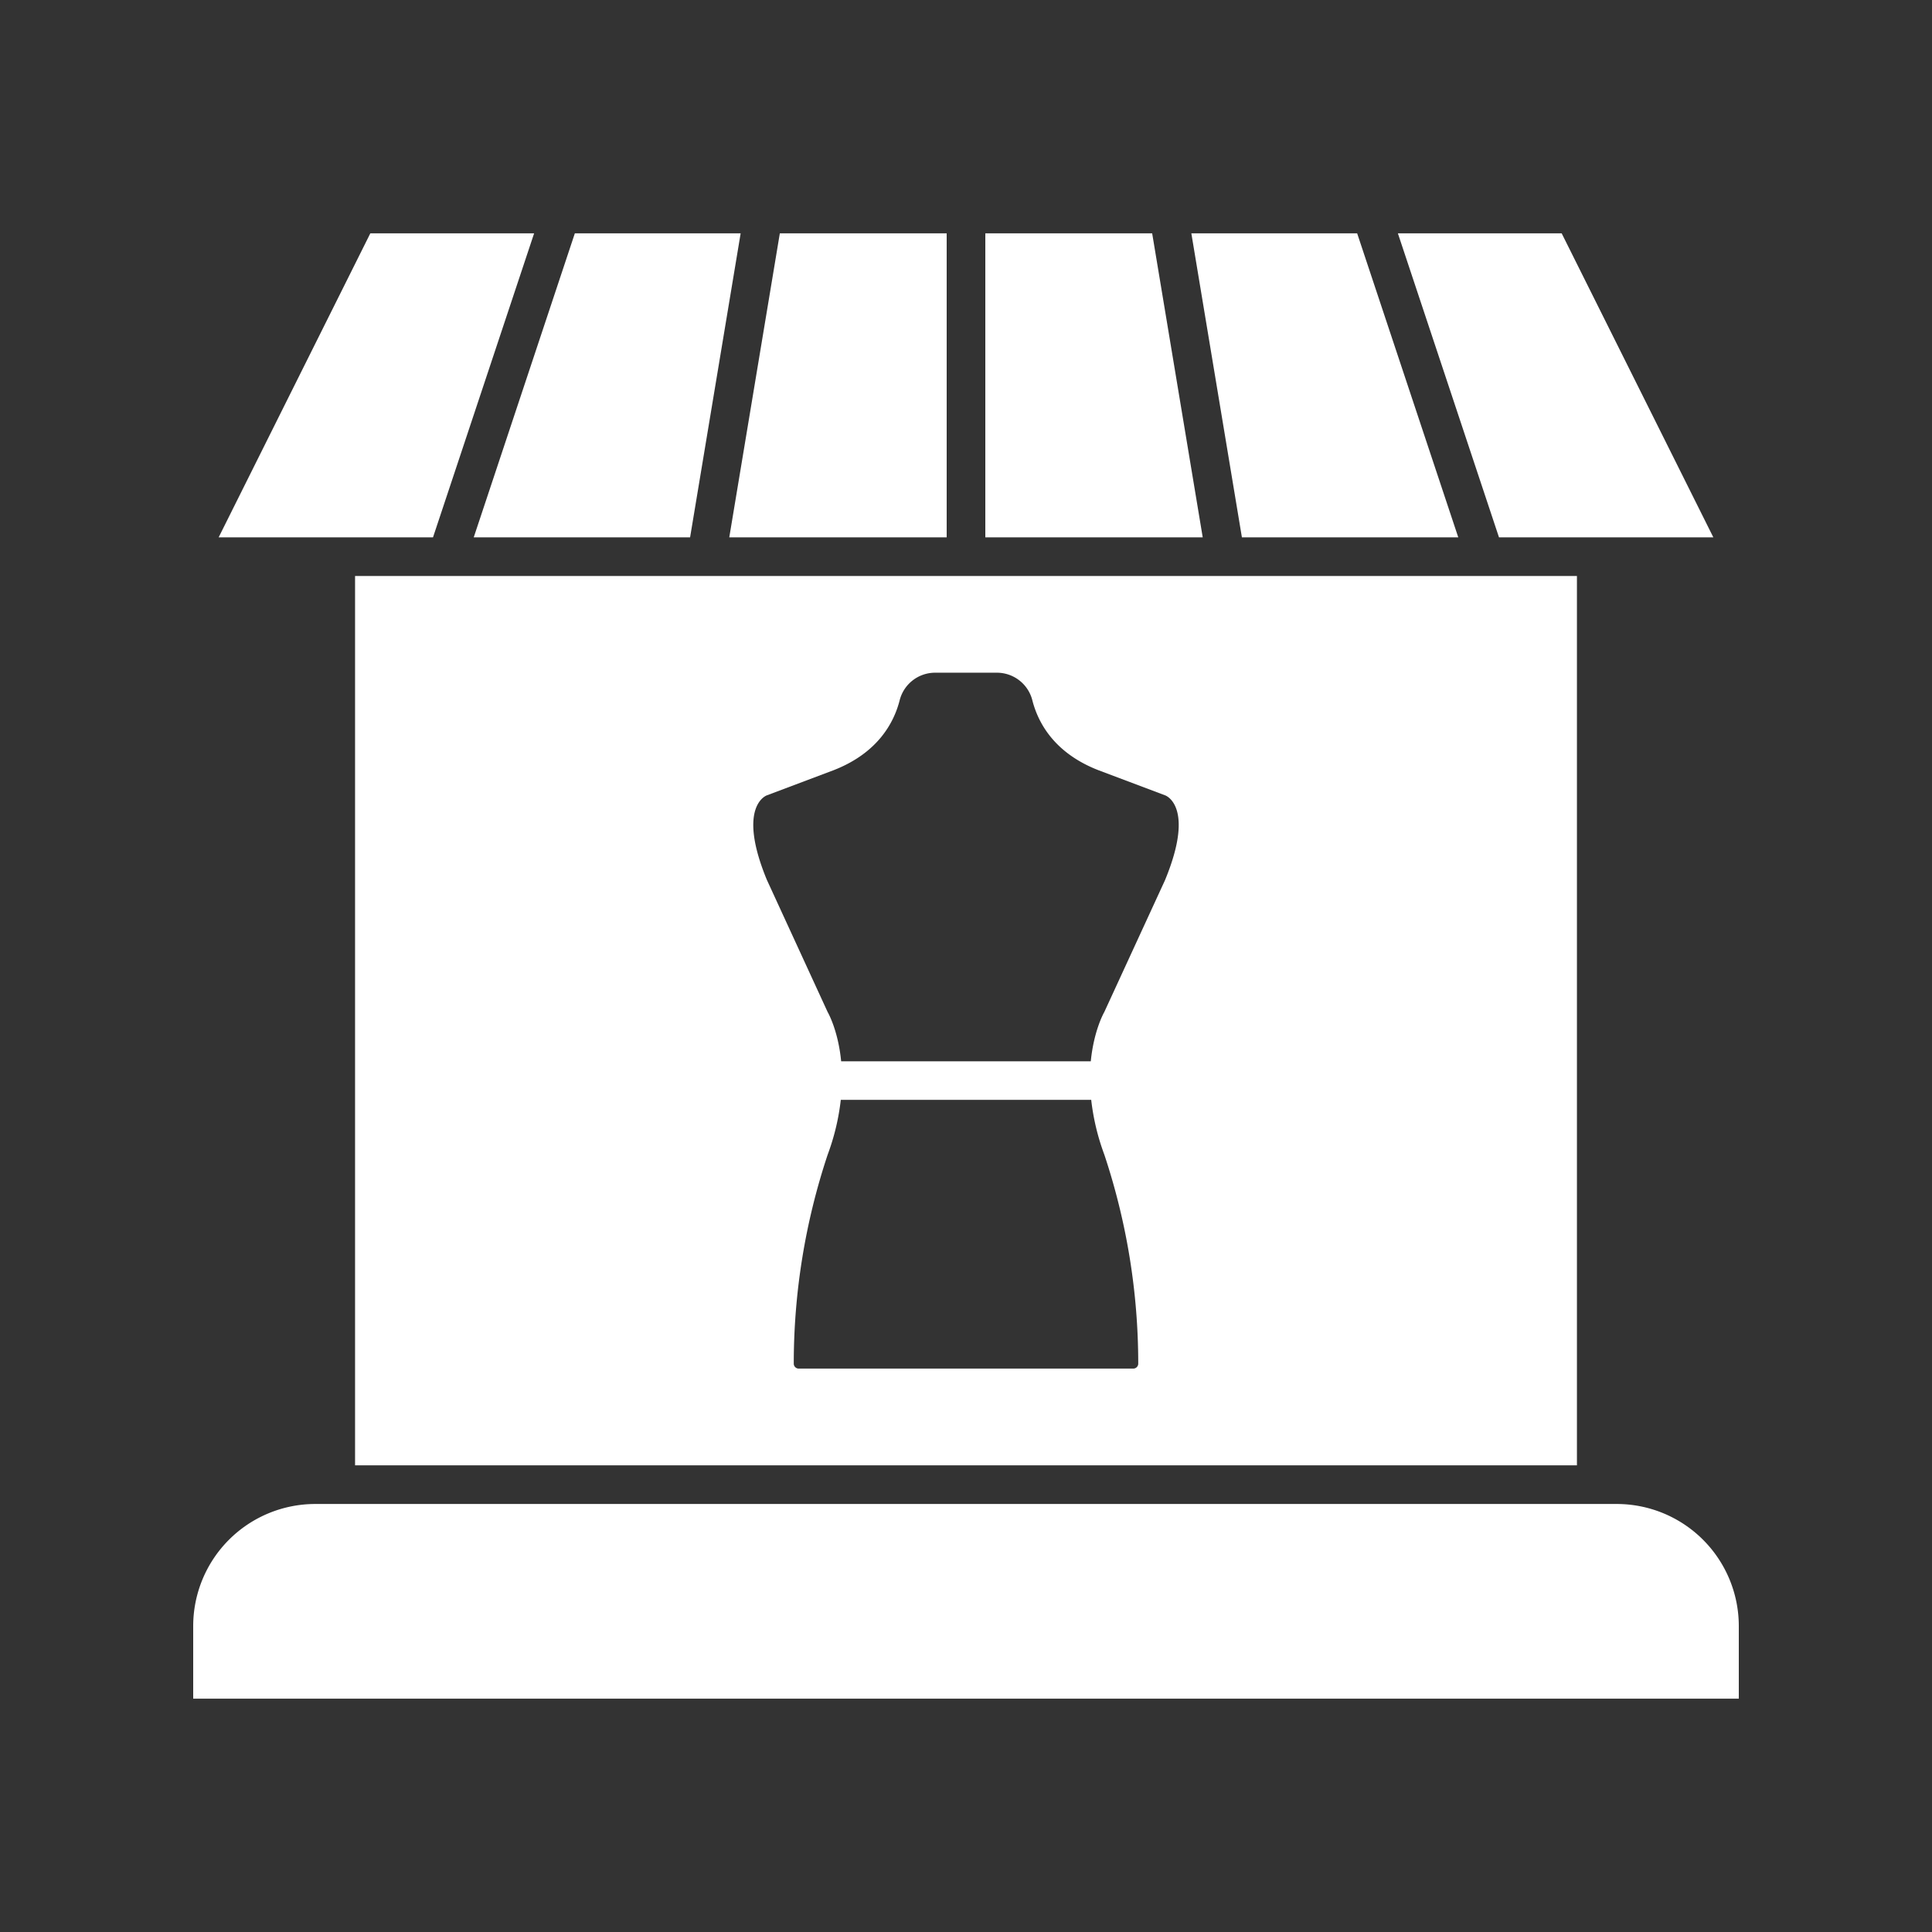 <svg class="" xml:space="preserve" style="enable-background:new 0 0 512 512" viewBox="0 0 1000 1000" y="0" x="0" height="512" width="512" xmlns:xlink="http://www.w3.org/1999/xlink" version="1.1" xmlns="http://www.w3.org/2000/svg"><rect x="0" y="0" width="1000" height="1000" fill="#333333" stroke="none"/><g><path data-original="#000000" opacity="1" fill="#ffffff" d="m276.46 120.77-52.34 157.37H113.17l78.51-157.37zM383.36 120.77l-26.17 157.37H245.2l52.34-157.37zM490 120.77v157.37H377.47l26.17-157.37zM622.53 278.14H510V120.77h86.36zM754.8 278.14H642.81l-26.17-157.37h85.82zM886.83 278.14H775.88l-52.34-157.37h84.78zM183.78 298.14v460.3h632.44v-460.3zm402.81 410.24H413.41a2.56 2.56 0 0 1-2.56-2.55 342.2 342.2 0 0 1 17.56-108.21 119.6 119.6 0 0 0 6.78-28.33h129.62a119.6 119.6 0 0 0 6.78 28.33 342.2 342.2 0 0 1 17.56 108.21 2.56 2.56 0 0 1-2.56 2.55zm16.51-253-31.51 68.43s-5.39 9.2-7 25.51H435.38c-1.58-16.31-7-25.51-7-25.51l-31.48-68.46c-15.76-38.27 0-43.67 0-43.67l34.66-13.06c22.85-8.93 31.15-24.6 34.09-36.11a18.93 18.93 0 0 1 18.29-14.32h32.12a18.93 18.93 0 0 1 18.29 14.32c2.94 11.51 11.24 27.18 34.09 36.11l34.66 13.06s15.76 5.4 0 43.67zM900 879.23H100v-37.56a63.21 63.21 0 0 1 63.21-63.21h673.58A63.21 63.21 0 0 1 900 841.67v37.56z"></path></g></svg>